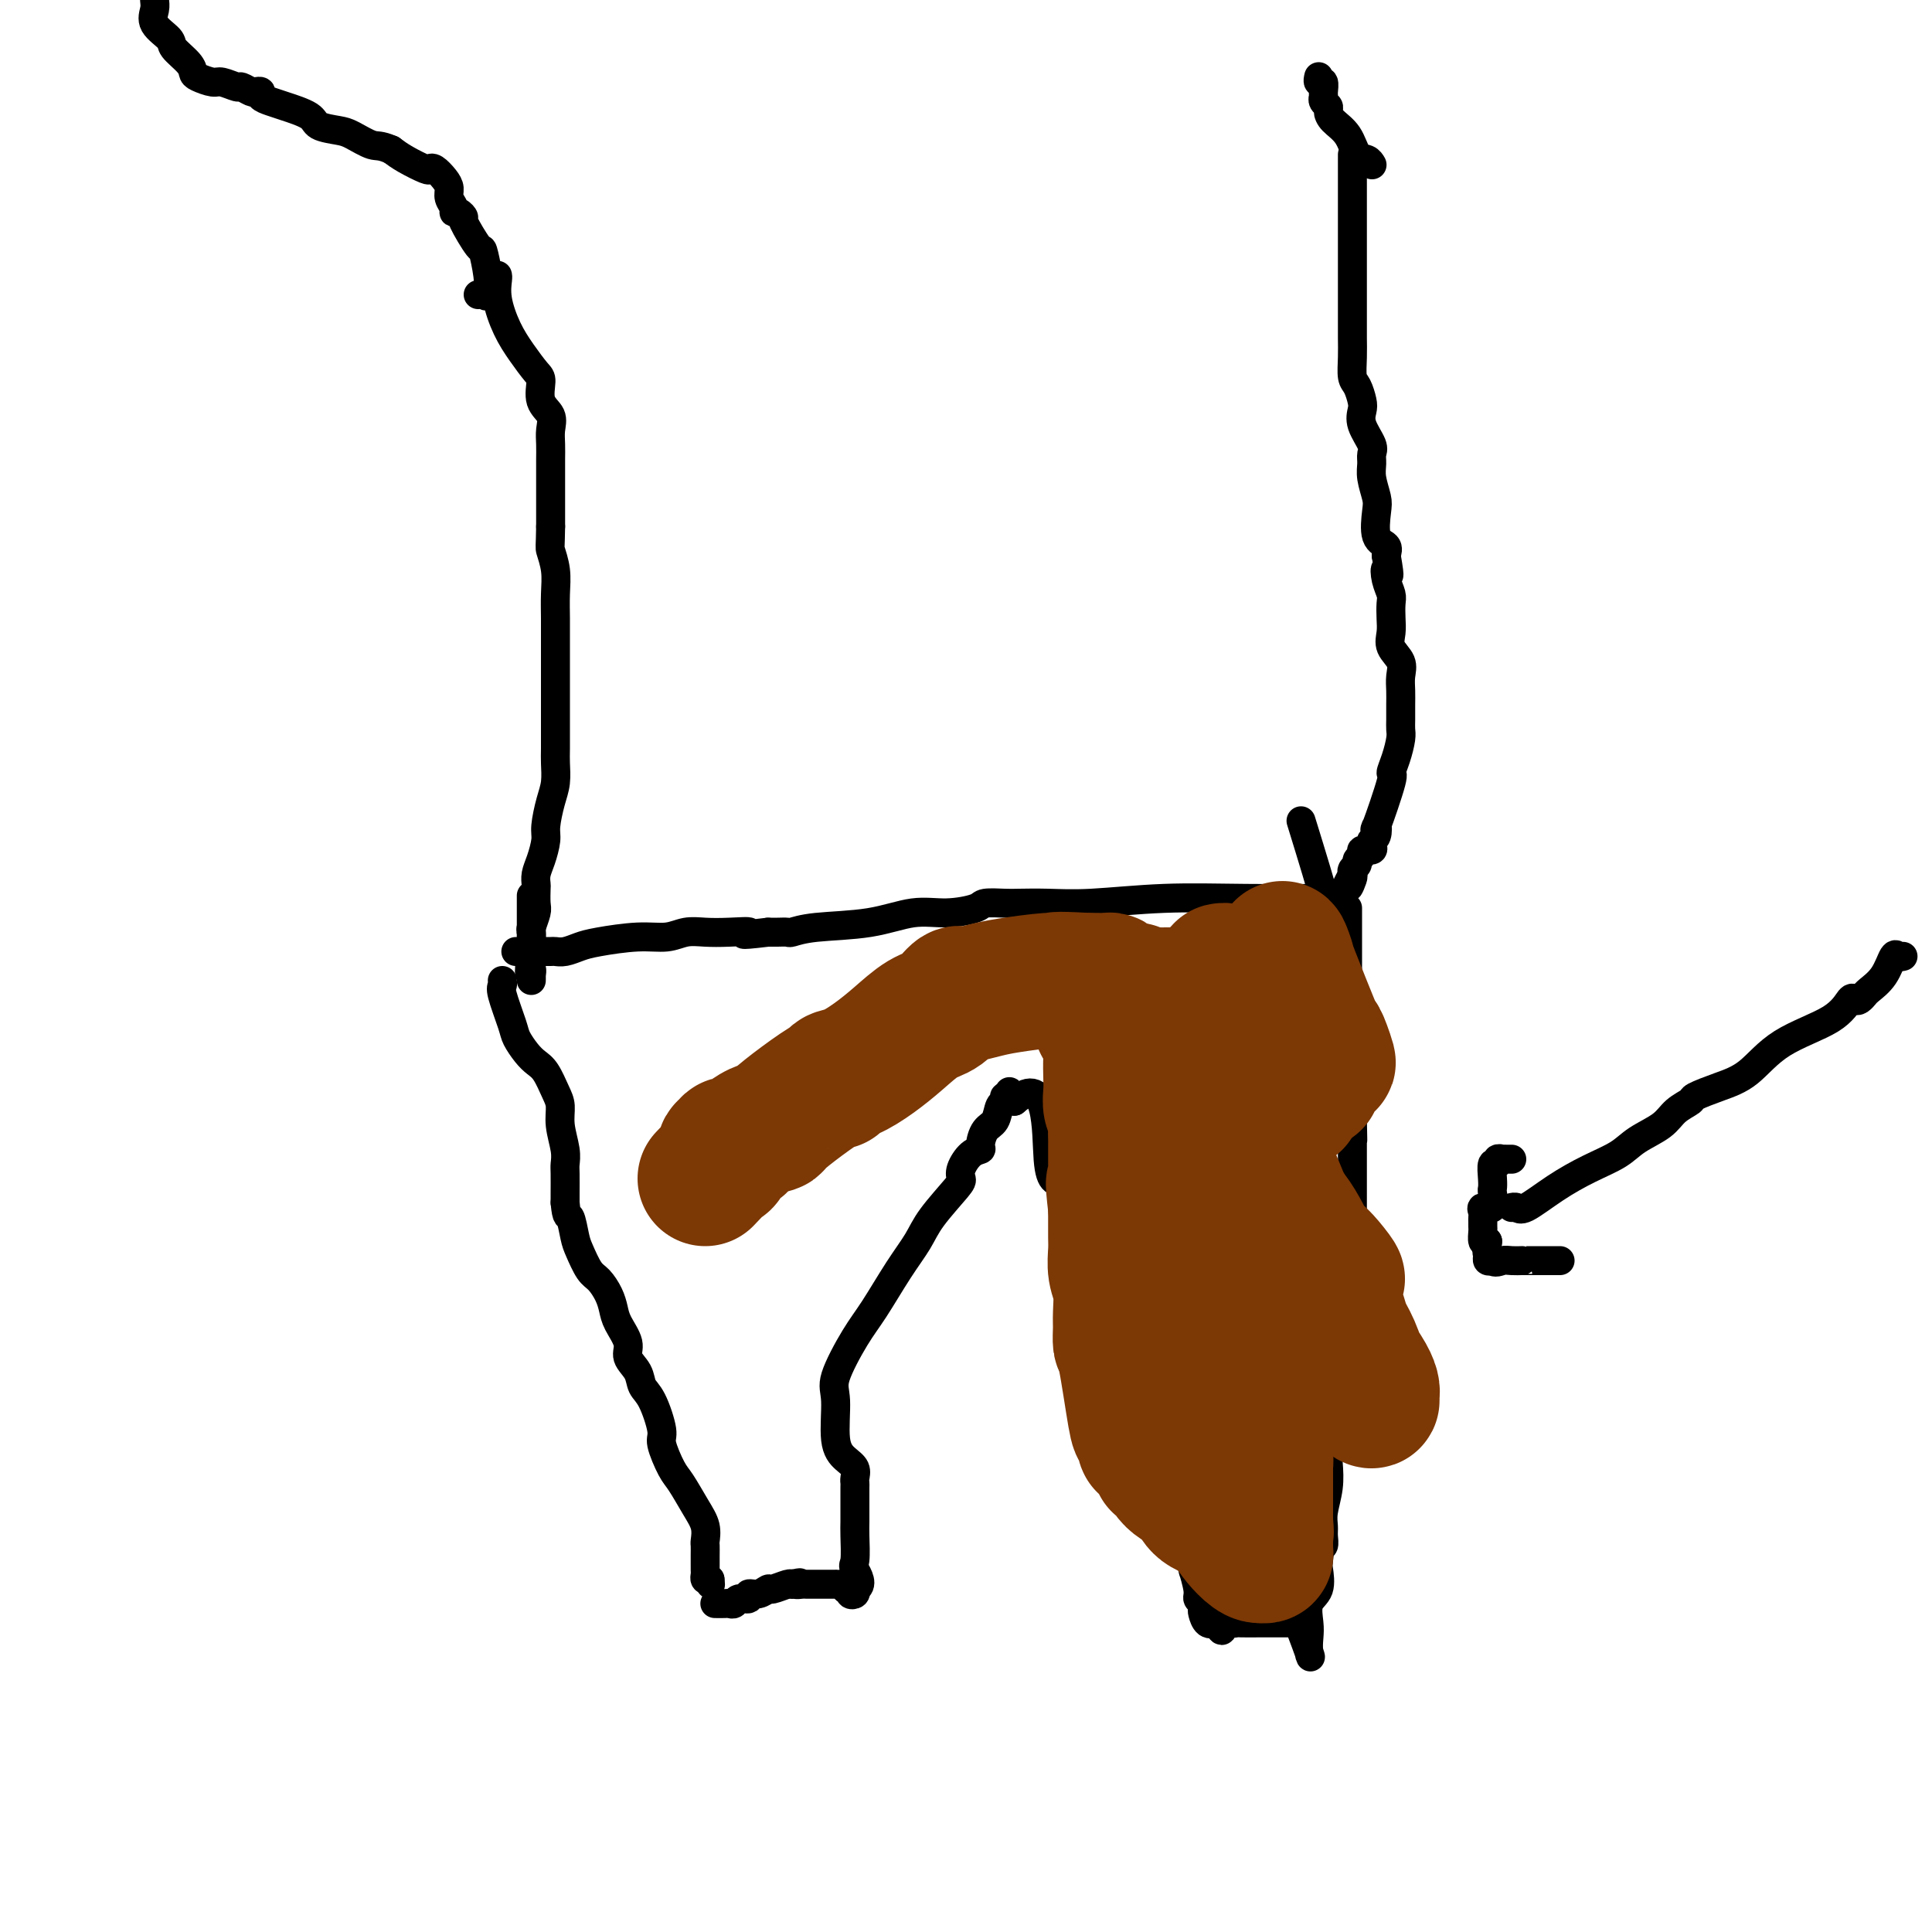 <svg viewBox='0 0 400 400' version='1.1' xmlns='http://www.w3.org/2000/svg' xmlns:xlink='http://www.w3.org/1999/xlink'><g fill='none' stroke='#000000' stroke-width='6' stroke-linecap='round' stroke-linejoin='round'><path d='M278,186c-0.458,0.002 -0.917,0.004 -1,0c-0.083,-0.004 0.209,-0.015 -3,0c-3.209,0.015 -9.920,0.057 -16,0c-6.080,-0.057 -11.528,-0.211 -17,0c-5.472,0.211 -10.969,0.788 -15,1c-4.031,0.212 -6.596,0.059 -9,0c-2.404,-0.059 -4.647,-0.026 -6,0c-1.353,0.026 -1.815,0.044 -3,0c-1.185,-0.044 -3.094,-0.148 -4,0c-0.906,0.148 -0.808,0.550 -2,1c-1.192,0.450 -3.675,0.947 -6,1c-2.325,0.053 -4.492,-0.340 -7,0c-2.508,0.340 -5.357,1.412 -9,2c-3.643,0.588 -8.078,0.694 -11,1c-2.922,0.306 -4.330,0.814 -5,1c-0.670,0.186 -0.604,0.050 -1,0c-0.396,-0.050 -1.256,-0.014 -2,0c-0.744,0.014 -1.372,0.007 -2,0'/><path d='M159,193c-7.692,0.929 -4.422,0.253 -4,0c0.422,-0.253 -2.004,-0.083 -4,0c-1.996,0.083 -3.563,0.078 -5,0c-1.437,-0.078 -2.744,-0.228 -4,0c-1.256,0.228 -2.461,0.835 -4,1c-1.539,0.165 -3.410,-0.114 -6,0c-2.590,0.114 -5.897,0.619 -8,1c-2.103,0.381 -3.001,0.638 -4,1c-0.999,0.362 -2.099,0.829 -3,1c-0.901,0.171 -1.604,0.046 -2,0c-0.396,-0.046 -0.486,-0.012 -1,0c-0.514,0.012 -1.452,0.003 -2,0c-0.548,-0.003 -0.708,-0.001 -1,0c-0.292,0.001 -0.718,0.000 -1,0c-0.282,-0.000 -0.422,-0.000 -1,0c-0.578,0.000 -1.594,0.000 -2,0c-0.406,-0.000 -0.203,-0.000 0,0'/><path d='M104,203c0.056,0.359 0.112,0.719 0,1c-0.112,0.281 -0.392,0.484 0,2c0.392,1.516 1.456,4.344 2,6c0.544,1.656 0.569,2.141 1,3c0.431,0.859 1.268,2.091 2,3c0.732,0.909 1.358,1.494 2,2c0.642,0.506 1.300,0.933 2,2c0.700,1.067 1.441,2.776 2,4c0.559,1.224 0.934,1.964 1,3c0.066,1.036 -0.179,2.368 0,4c0.179,1.632 0.780,3.564 1,5c0.220,1.436 0.059,2.374 0,3c-0.059,0.626 -0.016,0.938 0,2c0.016,1.062 0.005,2.875 0,4c-0.005,1.125 -0.002,1.563 0,2'/><path d='M117,249c0.330,3.564 0.654,2.473 1,3c0.346,0.527 0.712,2.672 1,4c0.288,1.328 0.497,1.839 1,3c0.503,1.161 1.299,2.970 2,4c0.701,1.030 1.306,1.280 2,2c0.694,0.720 1.476,1.911 2,3c0.524,1.089 0.788,2.076 1,3c0.212,0.924 0.371,1.784 1,3c0.629,1.216 1.729,2.787 2,4c0.271,1.213 -0.287,2.069 0,3c0.287,0.931 1.420,1.937 2,3c0.580,1.063 0.606,2.183 1,3c0.394,0.817 1.154,1.333 2,3c0.846,1.667 1.777,4.487 2,6c0.223,1.513 -0.262,1.720 0,3c0.262,1.280 1.272,3.632 2,5c0.728,1.368 1.176,1.752 2,3c0.824,1.248 2.025,3.359 3,5c0.975,1.641 1.725,2.810 2,4c0.275,1.190 0.074,2.399 0,3c-0.074,0.601 -0.019,0.595 0,1c0.019,0.405 0.004,1.223 0,2c-0.004,0.777 0.002,1.515 0,2c-0.002,0.485 -0.011,0.718 0,1c0.011,0.282 0.041,0.614 0,1c-0.041,0.386 -0.155,0.824 0,1c0.155,0.176 0.577,0.088 1,0'/><path d='M147,327c0.167,1.833 0.083,0.917 0,0'/><path d='M279,188c-0.000,0.522 -0.000,1.043 0,1c0.000,-0.043 0.000,-0.652 0,0c-0.000,0.652 -0.000,2.564 0,4c0.000,1.436 0.000,2.396 0,3c-0.000,0.604 -0.000,0.851 0,1c0.000,0.149 0.000,0.200 0,1c-0.000,0.800 -0.000,2.349 0,3c0.000,0.651 0.000,0.405 0,1c-0.000,0.595 -0.000,2.031 0,3c0.000,0.969 0.000,1.471 0,2c-0.000,0.529 -0.000,1.087 0,2c0.000,0.913 0.000,2.183 0,3c-0.000,0.817 -0.001,1.182 0,2c0.001,0.818 0.004,2.090 0,3c-0.004,0.910 -0.015,1.459 0,2c0.015,0.541 0.057,1.076 0,2c-0.057,0.924 -0.211,2.237 0,3c0.211,0.763 0.788,0.975 1,2c0.212,1.025 0.061,2.864 0,4c-0.061,1.136 -0.030,1.568 0,2'/><path d='M280,232c0.155,7.125 0.041,2.937 0,2c-0.041,-0.937 -0.011,1.376 0,3c0.011,1.624 0.003,2.561 0,3c-0.003,0.439 -0.001,0.382 0,1c0.001,0.618 0.000,1.911 0,3c-0.000,1.089 -0.000,1.975 0,3c0.000,1.025 0.000,2.191 0,3c-0.000,0.809 -0.000,1.261 0,2c0.000,0.739 0.000,1.765 0,3c-0.000,1.235 0.000,2.679 0,4c-0.000,1.321 -0.000,2.518 0,3c0.000,0.482 0.000,0.250 0,1c-0.000,0.750 -0.000,2.484 0,4c0.000,1.516 0.001,2.815 0,4c-0.001,1.185 -0.002,2.256 0,3c0.002,0.744 0.008,1.159 0,2c-0.008,0.841 -0.031,2.106 0,3c0.031,0.894 0.114,1.415 0,2c-0.114,0.585 -0.427,1.233 -1,2c-0.573,0.767 -1.408,1.653 -2,3c-0.592,1.347 -0.942,3.156 -1,4c-0.058,0.844 0.177,0.722 0,2c-0.177,1.278 -0.765,3.956 -1,6c-0.235,2.044 -0.116,3.453 0,5c0.116,1.547 0.228,3.231 0,5c-0.228,1.769 -0.797,3.623 -1,5c-0.203,1.377 -0.041,2.278 0,3c0.041,0.722 -0.041,1.266 0,2c0.041,0.734 0.203,1.659 0,2c-0.203,0.341 -0.772,0.097 -1,0c-0.228,-0.097 -0.114,-0.049 0,0'/><path d='M273,320c-1.085,6.465 -0.298,2.129 0,1c0.298,-1.129 0.108,0.950 0,2c-0.108,1.050 -0.134,1.071 0,2c0.134,0.929 0.427,2.766 0,4c-0.427,1.234 -1.576,1.866 -2,3c-0.424,1.134 -0.125,2.772 0,4c0.125,1.228 0.075,2.047 0,3c-0.075,0.953 -0.175,2.039 0,3c0.175,0.961 0.624,1.797 0,0c-0.624,-1.797 -2.321,-6.228 -3,-8c-0.679,-1.772 -0.339,-0.886 0,0'/><path d='M148,332c0.759,0.009 1.518,0.018 2,0c0.482,-0.018 0.688,-0.061 1,0c0.312,0.061 0.730,0.228 1,0c0.270,-0.228 0.391,-0.850 1,-1c0.609,-0.150 1.705,0.171 2,0c0.295,-0.171 -0.212,-0.834 0,-1c0.212,-0.166 1.143,0.166 2,0c0.857,-0.166 1.641,-0.829 2,-1c0.359,-0.171 0.292,0.150 1,0c0.708,-0.150 2.191,-0.771 3,-1c0.809,-0.229 0.946,-0.065 1,0c0.054,0.065 0.027,0.033 0,0'/><path d='M164,328c2.654,-0.619 1.288,-0.166 1,0c-0.288,0.166 0.500,0.044 1,0c0.500,-0.044 0.710,-0.012 1,0c0.290,0.012 0.660,0.003 1,0c0.340,-0.003 0.651,-0.001 1,0c0.349,0.001 0.737,0.001 1,0c0.263,-0.001 0.400,-0.001 1,0c0.600,0.001 1.662,0.004 2,0c0.338,-0.004 -0.049,-0.016 0,0c0.049,0.016 0.534,0.060 1,0c0.466,-0.060 0.913,-0.226 1,0c0.087,0.226 -0.187,0.842 0,1c0.187,0.158 0.834,-0.143 1,0c0.166,0.143 -0.147,0.731 0,1c0.147,0.269 0.756,0.220 1,0c0.244,-0.220 0.122,-0.610 0,-1'/><path d='M177,329c2.011,-0.702 0.539,-2.957 0,-4c-0.539,-1.043 -0.144,-0.875 0,-2c0.144,-1.125 0.039,-3.545 0,-5c-0.039,-1.455 -0.011,-1.947 0,-3c0.011,-1.053 0.004,-2.666 0,-4c-0.004,-1.334 -0.007,-2.387 0,-3c0.007,-0.613 0.022,-0.785 0,-1c-0.022,-0.215 -0.082,-0.473 0,-1c0.082,-0.527 0.306,-1.322 0,-2c-0.306,-0.678 -1.142,-1.237 -2,-2c-0.858,-0.763 -1.739,-1.729 -2,-4c-0.261,-2.271 0.099,-5.845 0,-8c-0.099,-2.155 -0.658,-2.890 0,-5c0.658,-2.110 2.533,-5.594 4,-8c1.467,-2.406 2.526,-3.734 4,-6c1.474,-2.266 3.362,-5.471 5,-8c1.638,-2.529 3.026,-4.381 4,-6c0.974,-1.619 1.534,-3.004 3,-5c1.466,-1.996 3.836,-4.601 5,-6c1.164,-1.399 1.120,-1.591 1,-2c-0.120,-0.409 -0.317,-1.034 0,-2c0.317,-0.966 1.150,-2.274 2,-3c0.850,-0.726 1.719,-0.871 2,-1c0.281,-0.129 -0.026,-0.244 0,-1c0.026,-0.756 0.384,-2.154 1,-3c0.616,-0.846 1.490,-1.139 2,-2c0.510,-0.861 0.658,-2.288 1,-3c0.342,-0.712 0.879,-0.707 1,-1c0.121,-0.293 -0.174,-0.883 0,-1c0.174,-0.117 0.816,0.238 1,0c0.184,-0.238 -0.090,-1.068 0,-1c0.090,0.068 0.545,1.034 1,2'/><path d='M210,228c7.161,-6.325 6.564,6.364 7,12c0.436,5.636 1.907,4.220 3,5c1.093,0.780 1.810,3.756 2,5c0.190,1.244 -0.146,0.757 0,1c0.146,0.243 0.774,1.216 1,2c0.226,0.784 0.049,1.379 0,2c-0.049,0.621 0.028,1.269 0,2c-0.028,0.731 -0.162,1.545 0,2c0.162,0.455 0.621,0.549 1,1c0.379,0.451 0.680,1.257 1,2c0.320,0.743 0.661,1.422 1,2c0.339,0.578 0.678,1.055 1,2c0.322,0.945 0.629,2.357 1,3c0.371,0.643 0.807,0.515 1,1c0.193,0.485 0.145,1.583 0,2c-0.145,0.417 -0.385,0.153 0,2c0.385,1.847 1.394,5.803 2,8c0.606,2.197 0.807,2.634 1,3c0.193,0.366 0.378,0.662 1,2c0.622,1.338 1.681,3.719 2,5c0.319,1.281 -0.102,1.462 0,2c0.102,0.538 0.727,1.434 1,2c0.273,0.566 0.195,0.804 1,2c0.805,1.196 2.494,3.352 3,5c0.506,1.648 -0.172,2.790 0,4c0.172,1.210 1.192,2.489 2,4c0.808,1.511 1.404,3.256 2,5'/><path d='M244,316c3.791,11.085 2.269,5.796 2,5c-0.269,-0.796 0.716,2.900 1,4c0.284,1.100 -0.134,-0.395 0,0c0.134,0.395 0.820,2.682 1,4c0.180,1.318 -0.146,1.667 0,2c0.146,0.333 0.763,0.650 1,1c0.237,0.350 0.095,0.733 0,1c-0.095,0.267 -0.141,0.418 0,1c0.141,0.582 0.469,1.595 1,2c0.531,0.405 1.266,0.203 2,0'/><path d='M252,336c1.435,3.094 1.023,0.829 1,0c-0.023,-0.829 0.343,-0.222 1,0c0.657,0.222 1.605,0.060 2,0c0.395,-0.060 0.236,-0.016 1,0c0.764,0.016 2.452,0.004 4,0c1.548,-0.004 2.955,-0.001 4,0c1.045,0.001 1.727,0.000 2,0c0.273,-0.000 0.136,-0.000 0,0'/><path d='M103,57c0.042,0.119 0.084,0.238 0,1c-0.084,0.762 -0.295,2.166 0,4c0.295,1.834 1.096,4.098 2,6c0.904,1.902 1.910,3.443 3,5c1.090,1.557 2.264,3.130 3,4c0.736,0.870 1.034,1.037 1,2c-0.034,0.963 -0.402,2.723 0,4c0.402,1.277 1.572,2.070 2,3c0.428,0.930 0.115,1.996 0,3c-0.115,1.004 -0.031,1.945 0,3c0.031,1.055 0.008,2.222 0,3c-0.008,0.778 -0.002,1.166 0,2c0.002,0.834 0.001,2.113 0,3c-0.001,0.887 -0.000,1.382 0,2c0.000,0.618 0.000,1.359 0,2c-0.000,0.641 -0.000,1.183 0,2c0.000,0.817 0.000,1.908 0,3'/><path d='M114,109c-0.061,4.511 -0.212,4.289 0,5c0.212,0.711 0.789,2.356 1,4c0.211,1.644 0.057,3.287 0,5c-0.057,1.713 -0.015,3.498 0,5c0.015,1.502 0.004,2.723 0,4c-0.004,1.277 -0.001,2.612 0,4c0.001,1.388 0.000,2.830 0,4c-0.000,1.170 -0.000,2.069 0,3c0.000,0.931 0.001,1.894 0,3c-0.001,1.106 -0.003,2.356 0,4c0.003,1.644 0.011,3.683 0,5c-0.011,1.317 -0.041,1.912 0,3c0.041,1.088 0.152,2.668 0,4c-0.152,1.332 -0.566,2.415 -1,4c-0.434,1.585 -0.887,3.672 -1,5c-0.113,1.328 0.113,1.898 0,3c-0.113,1.102 -0.567,2.736 -1,4c-0.433,1.264 -0.847,2.157 -1,3c-0.153,0.843 -0.045,1.634 0,2c0.045,0.366 0.026,0.307 0,1c-0.026,0.693 -0.060,2.139 0,3c0.060,0.861 0.212,1.138 0,2c-0.212,0.862 -0.789,2.308 -1,3c-0.211,0.692 -0.057,0.629 0,1c0.057,0.371 0.015,1.177 0,2c-0.015,0.823 -0.004,1.664 0,2c0.004,0.336 0.002,0.168 0,0'/><path d='M110,197c-0.774,6.274 -0.207,4.460 0,4c0.207,-0.460 0.056,0.435 0,1c-0.056,0.565 -0.015,0.801 0,1c0.015,0.199 0.004,0.361 0,-3c-0.004,-3.361 -0.001,-10.246 0,-13c0.001,-2.754 0.001,-1.377 0,0'/><path d='M280,32c0.000,0.399 0.000,0.799 0,1c-0.000,0.201 -0.000,0.205 0,1c0.000,0.795 0.000,2.382 0,4c-0.000,1.618 -0.000,3.267 0,5c0.000,1.733 0.000,3.549 0,5c-0.000,1.451 -0.000,2.538 0,4c0.000,1.462 0.000,3.301 0,4c-0.000,0.699 -0.000,0.258 0,1c0.000,0.742 0.000,2.665 0,4c-0.000,1.335 -0.001,2.080 0,3c0.001,0.920 0.003,2.013 0,3c-0.003,0.987 -0.011,1.868 0,3c0.011,1.132 0.042,2.515 0,4c-0.042,1.485 -0.157,3.071 0,4c0.157,0.929 0.586,1.201 1,2c0.414,0.799 0.815,2.125 1,3c0.185,0.875 0.155,1.298 0,2c-0.155,0.702 -0.435,1.684 0,3c0.435,1.316 1.584,2.965 2,4c0.416,1.035 0.098,1.457 0,2c-0.098,0.543 0.024,1.206 0,2c-0.024,0.794 -0.195,1.717 0,3c0.195,1.283 0.757,2.924 1,4c0.243,1.076 0.168,1.587 0,3c-0.168,1.413 -0.430,3.726 0,5c0.430,1.274 1.551,1.507 2,2c0.449,0.493 0.224,1.247 0,2'/><path d='M287,115c1.099,6.325 0.347,3.637 0,3c-0.347,-0.637 -0.289,0.777 0,2c0.289,1.223 0.807,2.256 1,3c0.193,0.744 0.059,1.199 0,2c-0.059,0.801 -0.044,1.947 0,3c0.044,1.053 0.117,2.014 0,3c-0.117,0.986 -0.424,1.996 0,3c0.424,1.004 1.578,2.002 2,3c0.422,0.998 0.113,1.997 0,3c-0.113,1.003 -0.030,2.010 0,3c0.030,0.990 0.005,1.962 0,3c-0.005,1.038 0.008,2.143 0,3c-0.008,0.857 -0.038,1.468 0,2c0.038,0.532 0.142,0.986 0,2c-0.142,1.014 -0.532,2.588 -1,4c-0.468,1.412 -1.014,2.662 -1,3c0.014,0.338 0.589,-0.236 0,2c-0.589,2.236 -2.340,7.281 -3,9c-0.660,1.719 -0.227,0.111 0,0c0.227,-0.111 0.249,1.276 0,2c-0.249,0.724 -0.770,0.785 -1,1c-0.230,0.215 -0.171,0.582 0,1c0.171,0.418 0.453,0.885 0,1c-0.453,0.115 -1.642,-0.124 -2,0c-0.358,0.124 0.114,0.611 0,1c-0.114,0.389 -0.815,0.679 -1,1c-0.185,0.321 0.146,0.674 0,1c-0.146,0.326 -0.770,0.626 -1,1c-0.230,0.374 -0.066,0.821 0,1c0.066,0.179 0.033,0.089 0,0'/><path d='M280,181c-1.536,4.617 -0.378,2.159 0,1c0.378,-1.159 -0.026,-1.018 -1,1c-0.974,2.018 -2.519,5.912 -3,8c-0.481,2.088 0.101,2.370 -1,-2c-1.101,-4.370 -3.886,-13.391 -5,-17c-1.114,-3.609 -0.557,-1.804 0,0'/><path d='M99,61c0.317,-0.080 0.634,-0.160 1,0c0.366,0.160 0.780,0.561 1,0c0.220,-0.561 0.245,-2.083 0,-4c-0.245,-1.917 -0.762,-4.231 -1,-5c-0.238,-0.769 -0.197,0.005 -1,-1c-0.803,-1.005 -2.449,-3.788 -3,-5c-0.551,-1.212 -0.008,-0.852 0,-1c0.008,-0.148 -0.519,-0.802 -1,-1c-0.481,-0.198 -0.915,0.061 -1,0c-0.085,-0.061 0.181,-0.440 0,-1c-0.181,-0.560 -0.809,-1.299 -1,-2c-0.191,-0.701 0.053,-1.363 0,-2c-0.053,-0.637 -0.405,-1.248 -1,-2c-0.595,-0.752 -1.433,-1.643 -2,-2c-0.567,-0.357 -0.863,-0.178 -1,0c-0.137,0.178 -0.114,0.356 -1,0c-0.886,-0.356 -2.682,-1.244 -4,-2c-1.318,-0.756 -2.159,-1.378 -3,-2'/><path d='M81,31c-2.397,-1.047 -2.890,-0.665 -4,-1c-1.110,-0.335 -2.836,-1.389 -4,-2c-1.164,-0.611 -1.768,-0.780 -3,-1c-1.232,-0.220 -3.094,-0.493 -4,-1c-0.906,-0.507 -0.855,-1.250 -2,-2c-1.145,-0.750 -3.487,-1.508 -5,-2c-1.513,-0.492 -2.197,-0.719 -3,-1c-0.803,-0.281 -1.725,-0.615 -2,-1c-0.275,-0.385 0.097,-0.820 0,-1c-0.097,-0.180 -0.663,-0.105 -1,0c-0.337,0.105 -0.445,0.239 -1,0c-0.555,-0.239 -1.557,-0.852 -2,-1c-0.443,-0.148 -0.329,0.168 -1,0c-0.671,-0.168 -2.128,-0.820 -3,-1c-0.872,-0.180 -1.159,0.114 -2,0c-0.841,-0.114 -2.236,-0.634 -3,-1c-0.764,-0.366 -0.895,-0.576 -1,-1c-0.105,-0.424 -0.182,-1.062 -1,-2c-0.818,-0.938 -2.377,-2.177 -3,-3c-0.623,-0.823 -0.311,-1.229 -1,-2c-0.689,-0.771 -2.381,-1.905 -3,-3c-0.619,-1.095 -0.166,-2.149 0,-3c0.166,-0.851 0.045,-1.498 0,-2c-0.045,-0.502 -0.013,-0.858 0,-1c0.013,-0.142 0.006,-0.071 0,0'/><path d='M284,34c0.063,0.110 0.126,0.220 0,0c-0.126,-0.220 -0.440,-0.770 -1,-1c-0.560,-0.230 -1.364,-0.142 -2,-1c-0.636,-0.858 -1.102,-2.664 -2,-4c-0.898,-1.336 -2.226,-2.204 -3,-3c-0.774,-0.796 -0.992,-1.521 -1,-2c-0.008,-0.479 0.195,-0.710 0,-1c-0.195,-0.290 -0.788,-0.637 -1,-1c-0.212,-0.363 -0.043,-0.742 0,-1c0.043,-0.258 -0.041,-0.395 0,-1c0.041,-0.605 0.207,-1.678 0,-2c-0.207,-0.322 -0.786,0.106 -1,0c-0.214,-0.106 -0.061,-0.744 0,-1c0.061,-0.256 0.031,-0.128 0,0'/><path d='M394,198c-0.348,0.099 -0.696,0.199 -1,0c-0.304,-0.199 -0.564,-0.695 -1,0c-0.436,0.695 -1.048,2.582 -2,4c-0.952,1.418 -2.244,2.367 -3,3c-0.756,0.633 -0.975,0.951 -1,1c-0.025,0.049 0.144,-0.172 0,0c-0.144,0.172 -0.603,0.735 -1,1c-0.397,0.265 -0.733,0.231 -1,0c-0.267,-0.231 -0.464,-0.659 -1,0c-0.536,0.659 -1.412,2.404 -4,4c-2.588,1.596 -6.887,3.043 -10,5c-3.113,1.957 -5.040,4.424 -7,6c-1.960,1.576 -3.954,2.259 -6,3c-2.046,0.741 -4.144,1.538 -5,2c-0.856,0.462 -0.471,0.588 -1,1c-0.529,0.412 -1.973,1.110 -3,2c-1.027,0.890 -1.637,1.973 -3,3c-1.363,1.027 -3.478,1.999 -5,3c-1.522,1.001 -2.449,2.030 -4,3c-1.551,0.970 -3.726,1.882 -6,3c-2.274,1.118 -4.648,2.443 -7,4c-2.352,1.557 -4.682,3.345 -6,4c-1.318,0.655 -1.624,0.176 -2,0c-0.376,-0.176 -0.822,-0.050 -1,0c-0.178,0.050 -0.089,0.025 0,0'/><path d='M313,240c-0.301,0.003 -0.601,0.005 -1,0c-0.399,-0.005 -0.895,-0.018 -1,0c-0.105,0.018 0.182,0.067 0,0c-0.182,-0.067 -0.833,-0.249 -1,0c-0.167,0.249 0.151,0.929 0,1c-0.151,0.071 -0.770,-0.467 -1,0c-0.230,0.467 -0.069,1.938 0,3c0.069,1.062 0.047,1.713 0,2c-0.047,0.287 -0.118,0.209 0,1c0.118,0.791 0.424,2.449 0,3c-0.424,0.551 -1.578,-0.007 -2,0c-0.422,0.007 -0.113,0.578 0,1c0.113,0.422 0.030,0.695 0,1c-0.030,0.305 -0.005,0.643 0,1c0.005,0.357 -0.009,0.735 0,1c0.009,0.265 0.041,0.418 0,1c-0.041,0.582 -0.155,1.595 0,2c0.155,0.405 0.577,0.203 1,0'/><path d='M308,257c-0.309,3.095 -0.080,2.332 0,2c0.080,-0.332 0.011,-0.233 0,0c-0.011,0.233 0.035,0.601 0,1c-0.035,0.399 -0.153,0.828 0,1c0.153,0.172 0.576,0.086 1,0'/><path d='M309,261c0.519,0.619 1.318,0.166 2,0c0.682,-0.166 1.249,-0.044 2,0c0.751,0.044 1.686,0.012 2,0c0.314,-0.012 0.007,-0.003 0,0c-0.007,0.003 0.285,0.001 1,0c0.715,-0.001 1.851,-0.000 3,0c1.149,0.000 2.309,0.000 3,0c0.691,-0.000 0.912,-0.000 1,0c0.088,0.000 0.044,0.000 0,0'/></g>
<g fill='none' stroke='#7C3805' stroke-width='28' stroke-linecap='round' stroke-linejoin='round'><path d='M243,219c0.423,0.030 0.845,0.060 1,0c0.155,-0.060 0.042,-0.208 0,0c-0.042,0.208 -0.012,0.774 0,1c0.012,0.226 0.006,0.113 0,0'/><path d='M244,220c-0.053,0.016 -0.105,0.032 0,2c0.105,1.968 0.368,5.886 1,8c0.632,2.114 1.633,2.422 2,3c0.367,0.578 0.099,1.425 0,2c-0.099,0.575 -0.028,0.879 0,1c0.028,0.121 0.014,0.061 0,0'/><path d='M247,236c0.477,0.441 0.955,0.881 1,1c0.045,0.119 -0.342,-0.084 0,1c0.342,1.084 1.412,3.453 2,5c0.588,1.547 0.694,2.270 1,3c0.306,0.730 0.813,1.466 1,2c0.187,0.534 0.053,0.867 0,1c-0.053,0.133 -0.027,0.067 0,0'/><path d='M252,249c2.097,6.740 4.194,13.479 5,16c0.806,2.521 0.321,0.822 0,1c-0.321,0.178 -0.478,2.233 0,4c0.478,1.767 1.591,3.247 2,5c0.409,1.753 0.113,3.778 0,5c-0.113,1.222 -0.044,1.639 0,2c0.044,0.361 0.064,0.664 0,1c-0.064,0.336 -0.213,0.704 0,1c0.213,0.296 0.789,0.518 1,1c0.211,0.482 0.056,1.222 0,2c-0.056,0.778 -0.015,1.594 0,2c0.015,0.406 0.004,0.402 0,1c-0.004,0.598 -0.002,1.799 0,3'/><path d='M260,293c1.238,7.040 0.335,2.639 0,1c-0.335,-1.639 -0.100,-0.517 0,0c0.100,0.517 0.065,0.430 0,1c-0.065,0.570 -0.161,1.798 0,3c0.161,1.202 0.579,2.379 1,3c0.421,0.621 0.845,0.685 1,1c0.155,0.315 0.042,0.881 0,1c-0.042,0.119 -0.011,-0.207 0,0c0.011,0.207 0.003,0.948 0,1c-0.003,0.052 -0.001,-0.586 0,1c0.001,1.586 0.000,5.394 0,7c-0.000,1.606 -0.000,1.009 0,1c0.000,-0.009 0.000,0.569 0,1c-0.000,0.431 -0.000,0.716 0,1'/><path d='M262,315c0.309,3.643 0.083,1.749 0,1c-0.083,-0.749 -0.022,-0.354 0,0c0.022,0.354 0.006,0.669 0,1c-0.006,0.331 -0.002,0.680 0,1c0.002,0.320 0.001,0.611 0,1c-0.001,0.389 -0.003,0.875 0,1c0.003,0.125 0.011,-0.111 0,0c-0.011,0.111 -0.041,0.568 0,1c0.041,0.432 0.155,0.838 0,1c-0.155,0.162 -0.577,0.081 -1,0'/><path d='M261,322c-1.162,0.399 -3.568,-2.103 -5,-4c-1.432,-1.897 -1.892,-3.190 -3,-4c-1.108,-0.810 -2.864,-1.136 -4,-2c-1.136,-0.864 -1.652,-2.264 -2,-3c-0.348,-0.736 -0.528,-0.808 -1,-1c-0.472,-0.192 -1.236,-0.503 -2,-1c-0.764,-0.497 -1.528,-1.180 -2,-2c-0.472,-0.820 -0.651,-1.779 -1,-2c-0.349,-0.221 -0.868,0.295 -1,0c-0.132,-0.295 0.123,-1.401 0,-2c-0.123,-0.599 -0.625,-0.690 -1,-1c-0.375,-0.310 -0.624,-0.839 -1,-1c-0.376,-0.161 -0.878,0.047 -1,0c-0.122,-0.047 0.135,-0.350 0,-1c-0.135,-0.650 -0.663,-1.648 -1,-2c-0.337,-0.352 -0.483,-0.059 -1,-3c-0.517,-2.941 -1.406,-9.115 -2,-12c-0.594,-2.885 -0.895,-2.480 -1,-3c-0.105,-0.520 -0.014,-1.966 0,-3c0.014,-1.034 -0.049,-1.655 0,-3c0.049,-1.345 0.209,-3.415 0,-5c-0.209,-1.585 -0.788,-2.686 -1,-4c-0.212,-1.314 -0.057,-2.843 0,-4c0.057,-1.157 0.015,-1.943 0,-3c-0.015,-1.057 -0.004,-2.387 0,-3c0.004,-0.613 0.001,-0.511 0,-1c-0.001,-0.489 -0.000,-1.568 0,-2c0.000,-0.432 0.000,-0.216 0,0'/><path d='M231,250c-0.928,-8.089 -0.249,-4.312 0,-3c0.249,1.312 0.067,0.158 0,-1c-0.067,-1.158 -0.018,-2.320 0,-3c0.018,-0.680 0.006,-0.878 0,-2c-0.006,-1.122 -0.005,-3.167 0,-4c0.005,-0.833 0.015,-0.453 0,-1c-0.015,-0.547 -0.057,-2.022 0,-3c0.057,-0.978 0.211,-1.461 0,-2c-0.211,-0.539 -0.788,-1.135 -1,-2c-0.212,-0.865 -0.061,-2.000 0,-3c0.061,-1.000 0.031,-1.866 0,-3c-0.031,-1.134 -0.065,-2.537 0,-4c0.065,-1.463 0.227,-2.987 0,-4c-0.227,-1.013 -0.842,-1.515 -1,-2c-0.158,-0.485 0.142,-0.953 0,-1c-0.142,-0.047 -0.727,0.325 -1,0c-0.273,-0.325 -0.236,-1.348 2,1c2.236,2.348 6.669,8.068 11,13c4.331,4.932 8.558,9.076 13,13c4.442,3.924 9.098,7.629 12,11c2.902,3.371 4.051,6.408 5,8c0.949,1.592 1.700,1.741 2,2c0.300,0.259 0.150,0.630 0,1'/><path d='M273,261c7.052,7.518 2.681,1.813 1,0c-1.681,-1.813 -0.673,0.265 0,2c0.673,1.735 1.009,3.126 1,4c-0.009,0.874 -0.364,1.230 0,2c0.364,0.770 1.445,1.954 2,3c0.555,1.046 0.583,1.955 1,3c0.417,1.045 1.221,2.225 2,4c0.779,1.775 1.531,4.143 2,6c0.469,1.857 0.653,3.201 1,4c0.347,0.799 0.856,1.052 1,1c0.144,-0.052 -0.079,-0.408 0,-1c0.079,-0.592 0.459,-1.419 -1,-4c-1.459,-2.581 -4.757,-6.917 -7,-11c-2.243,-4.083 -3.430,-7.912 -5,-12c-1.570,-4.088 -3.521,-8.434 -5,-12c-1.479,-3.566 -2.485,-6.350 -4,-9c-1.515,-2.650 -3.538,-5.165 -5,-7c-1.462,-1.835 -2.364,-2.990 -3,-4c-0.636,-1.010 -1.008,-1.876 -1,-3c0.008,-1.124 0.394,-2.508 0,-4c-0.394,-1.492 -1.568,-3.094 -2,-4c-0.432,-0.906 -0.124,-1.116 0,-2c0.124,-0.884 0.062,-2.442 0,-4'/><path d='M251,213c-0.464,-3.026 -0.123,-2.091 0,-2c0.123,0.091 0.029,-0.664 0,-1c-0.029,-0.336 0.006,-0.254 1,1c0.994,1.254 2.946,3.681 5,6c2.054,2.319 4.212,4.530 6,6c1.788,1.470 3.208,2.197 4,3c0.792,0.803 0.957,1.681 1,2c0.043,0.319 -0.036,0.079 0,0c0.036,-0.079 0.185,0.003 0,-2c-0.185,-2.003 -0.705,-6.092 -2,-10c-1.295,-3.908 -3.363,-7.636 -5,-10c-1.637,-2.364 -2.841,-3.366 -4,-4c-1.159,-0.634 -2.274,-0.902 -3,-1c-0.726,-0.098 -1.065,-0.028 -1,0c0.065,0.028 0.532,0.014 1,0'/><path d='M254,201c0.184,0.155 4.144,3.043 7,6c2.856,2.957 4.607,5.984 6,8c1.393,2.016 2.426,3.020 3,4c0.574,0.980 0.688,1.936 1,3c0.312,1.064 0.823,2.236 1,2c0.177,-0.236 0.022,-1.881 0,-3c-0.022,-1.119 0.091,-1.712 -1,-4c-1.091,-2.288 -3.385,-6.270 -4,-9c-0.615,-2.730 0.448,-4.210 0,-7c-0.448,-2.790 -2.409,-6.892 -1,-3c1.409,3.892 6.187,15.779 8,20c1.813,4.221 0.661,0.778 0,-1c-0.661,-1.778 -0.830,-1.889 -1,-2'/><path d='M273,215c-1.243,-1.508 -3.849,-3.777 -5,-5c-1.151,-1.223 -0.846,-1.399 -1,-2c-0.154,-0.601 -0.768,-1.625 -1,-2c-0.232,-0.375 -0.083,-0.101 0,0c0.083,0.101 0.100,0.027 -1,0c-1.100,-0.027 -3.318,-0.008 -6,0c-2.682,0.008 -5.826,0.003 -9,0c-3.174,-0.003 -6.376,-0.005 -8,0c-1.624,0.005 -1.670,0.016 -2,0c-0.330,-0.016 -0.942,-0.060 -2,0c-1.058,0.060 -2.560,0.222 -3,0c-0.440,-0.222 0.181,-0.830 0,-1c-0.181,-0.170 -1.165,0.098 -2,0c-0.835,-0.098 -1.522,-0.562 -2,-1c-0.478,-0.438 -0.747,-0.849 -1,-1c-0.253,-0.151 -0.491,-0.041 -1,0c-0.509,0.041 -1.288,0.012 -2,0c-0.712,-0.012 -1.356,-0.006 -2,0'/><path d='M225,203c-7.693,-0.451 -6.426,-0.079 -6,0c0.426,0.079 0.009,-0.136 -2,0c-2.009,0.136 -5.612,0.622 -8,1c-2.388,0.378 -3.562,0.647 -5,1c-1.438,0.353 -3.139,0.789 -4,1c-0.861,0.211 -0.883,0.198 -1,0c-0.117,-0.198 -0.329,-0.580 -1,0c-0.671,0.580 -1.799,2.124 -3,3c-1.201,0.876 -2.473,1.085 -4,2c-1.527,0.915 -3.310,2.537 -5,4c-1.690,1.463 -3.289,2.767 -5,4c-1.711,1.233 -3.534,2.394 -5,3c-1.466,0.606 -2.576,0.656 -3,1c-0.424,0.344 -0.164,0.981 0,1c0.164,0.019 0.232,-0.581 -1,0c-1.232,0.581 -3.762,2.344 -6,4c-2.238,1.656 -4.182,3.204 -5,4c-0.818,0.796 -0.509,0.841 -1,1c-0.491,0.159 -1.782,0.434 -3,1c-1.218,0.566 -2.364,1.424 -3,2c-0.636,0.576 -0.763,0.870 -1,1c-0.237,0.130 -0.585,0.094 -1,0c-0.415,-0.094 -0.897,-0.248 -1,0c-0.103,0.248 0.174,0.898 0,1c-0.174,0.102 -0.799,-0.344 -1,0c-0.201,0.344 0.023,1.477 0,2c-0.023,0.523 -0.292,0.435 -1,1c-0.708,0.565 -1.854,1.782 -3,3'/></g>
</svg>